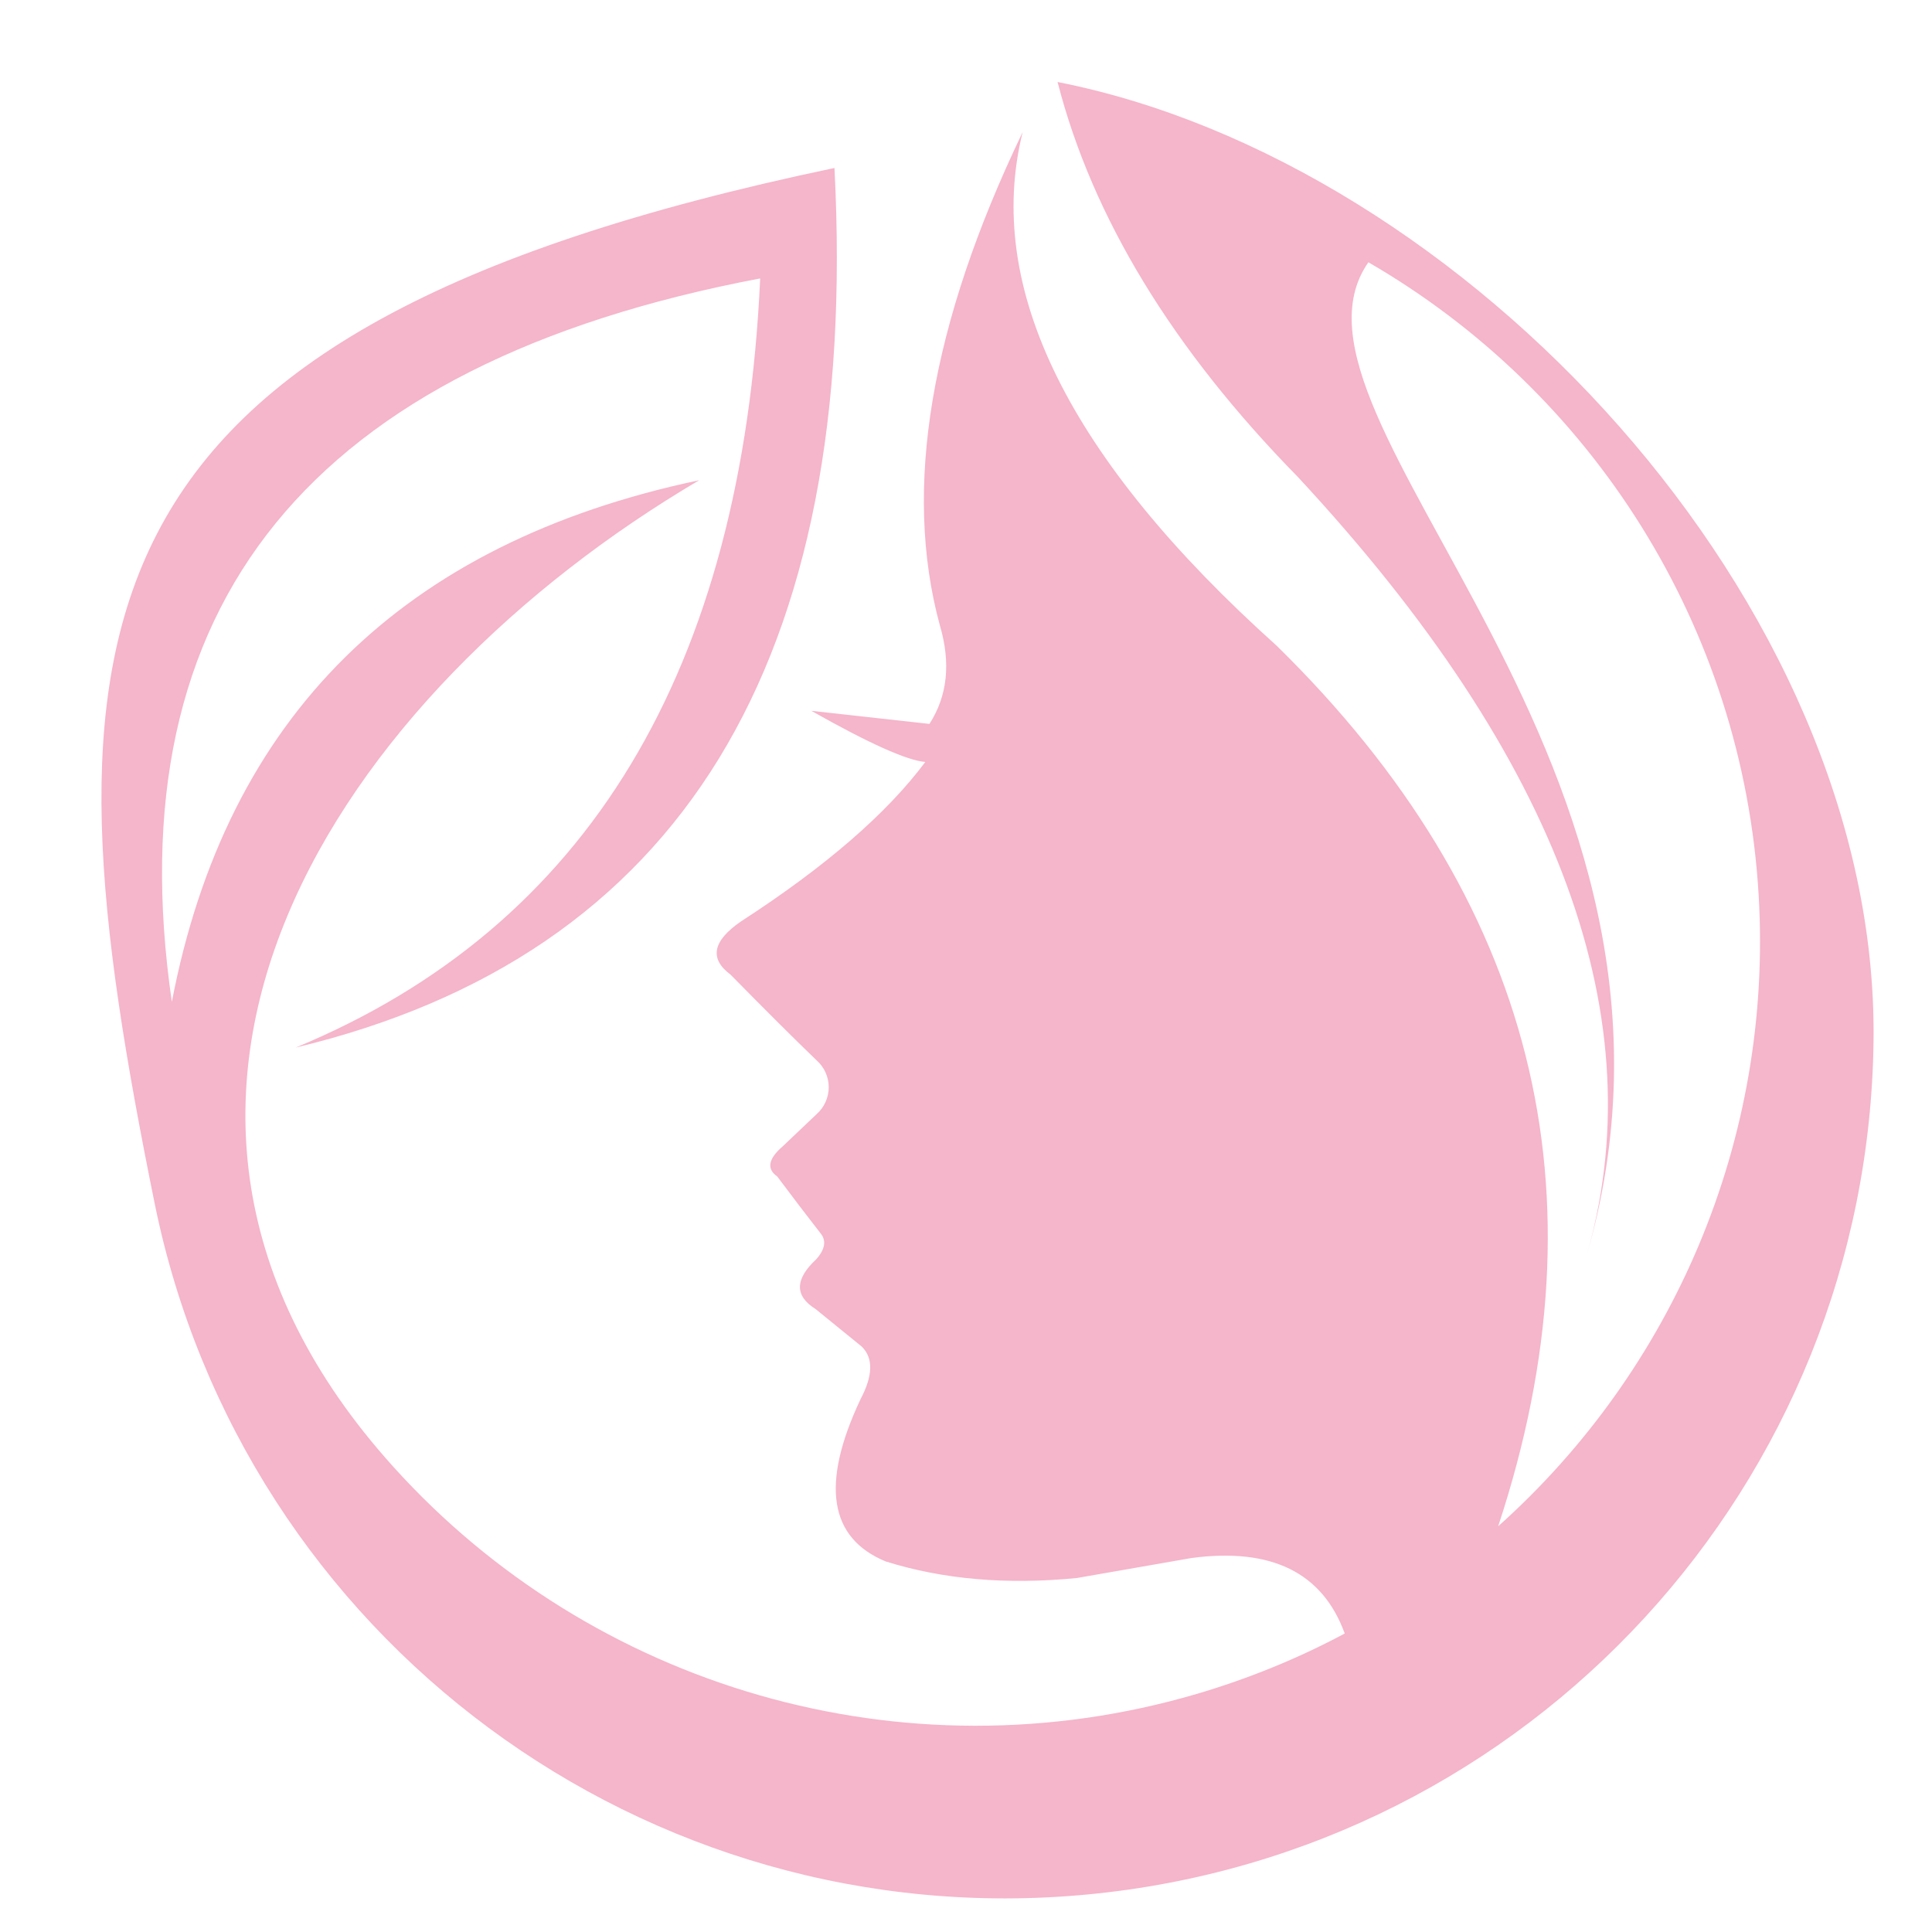 <?xml version="1.0" encoding="utf-8"?>
<!-- Generator: Adobe Illustrator 16.0.0, SVG Export Plug-In . SVG Version: 6.00 Build 0)  -->
<!DOCTYPE svg PUBLIC "-//W3C//DTD SVG 1.1//EN" "http://www.w3.org/Graphics/SVG/1.1/DTD/svg11.dtd">
<svg version="1.1" id="Calque_1" xmlns="http://www.w3.org/2000/svg" xmlns:xlink="http://www.w3.org/1999/xlink" x="0px" y="0px"
	 width="36px" height="36px" viewBox="0 0 36 36" enable-background="new 0 0 36 36" xml:space="preserve">
<path fill-rule="evenodd" clip-rule="evenodd" fill="#F5B5CB" d="M27.916,28.44c2.057-6.222,0.683-11.689-4.124-16.405
	c-3.88-3.485-5.458-6.677-4.736-9.574c-1.72,3.584-2.235,6.647-1.544,9.188c0.208,0.704,0.144,1.317-0.193,1.84
	c-1.467-0.163-2.201-0.244-2.201-0.244c1.076,0.608,1.784,0.926,2.124,0.953c-0.719,0.963-1.865,1.955-3.436,2.972
	c-0.528,0.364-0.593,0.693-0.193,0.991c0.645,0.656,1.179,1.188,1.603,1.597c0.144,0.126,0.226,0.31,0.226,0.501
	s-0.082,0.374-0.226,0.502c-0.421,0.399-0.631,0.599-0.631,0.599c-0.27,0.233-0.304,0.421-0.103,0.561
	c0.272,0.364,0.54,0.717,0.804,1.055c0.116,0.137,0.091,0.3-0.077,0.489c-0.4,0.373-0.404,0.682-0.013,0.926
	c0.575,0.469,0.862,0.701,0.862,0.701c0.218,0.214,0.209,0.542-0.025,0.984c-0.742,1.577-0.586,2.582,0.47,3.019
	c1.07,0.335,2.258,0.438,3.564,0.309c1.425-0.249,2.138-0.373,2.138-0.373c1.488-0.197,2.439,0.272,2.852,1.407
	c-0.866,0.463-1.789,0.841-2.762,1.127c-5.471,1.604-11.263-0.133-14.959-4.226C1.17,20.514,6.321,12.901,13.029,8.948
	c-5.532,1.168-8.808,4.409-9.827,9.721C2.128,11.271,5.781,6.778,14.165,5.188c-0.334,7.304-3.219,12.081-8.656,14.332
	c7.169-1.718,10.516-7.181,10.04-16.39C0.935,6.193,0.726,11.801,2.883,22.43c1.653,8.103,9.153,13.655,17.388,12.87
	s14.55-7.656,14.64-15.927c0.088-8.154-7.646-16.36-15.205-17.845c0.65,2.526,2.144,4.979,4.479,7.361
	c4.892,5.267,6.677,10.131,5.354,14.594c2.755-9.298-6.092-15.667-4.041-18.596c4.156,2.405,6.978,6.779,7.272,11.794
	C33.039,21.251,31.162,25.539,27.916,28.44"/>
</svg>
